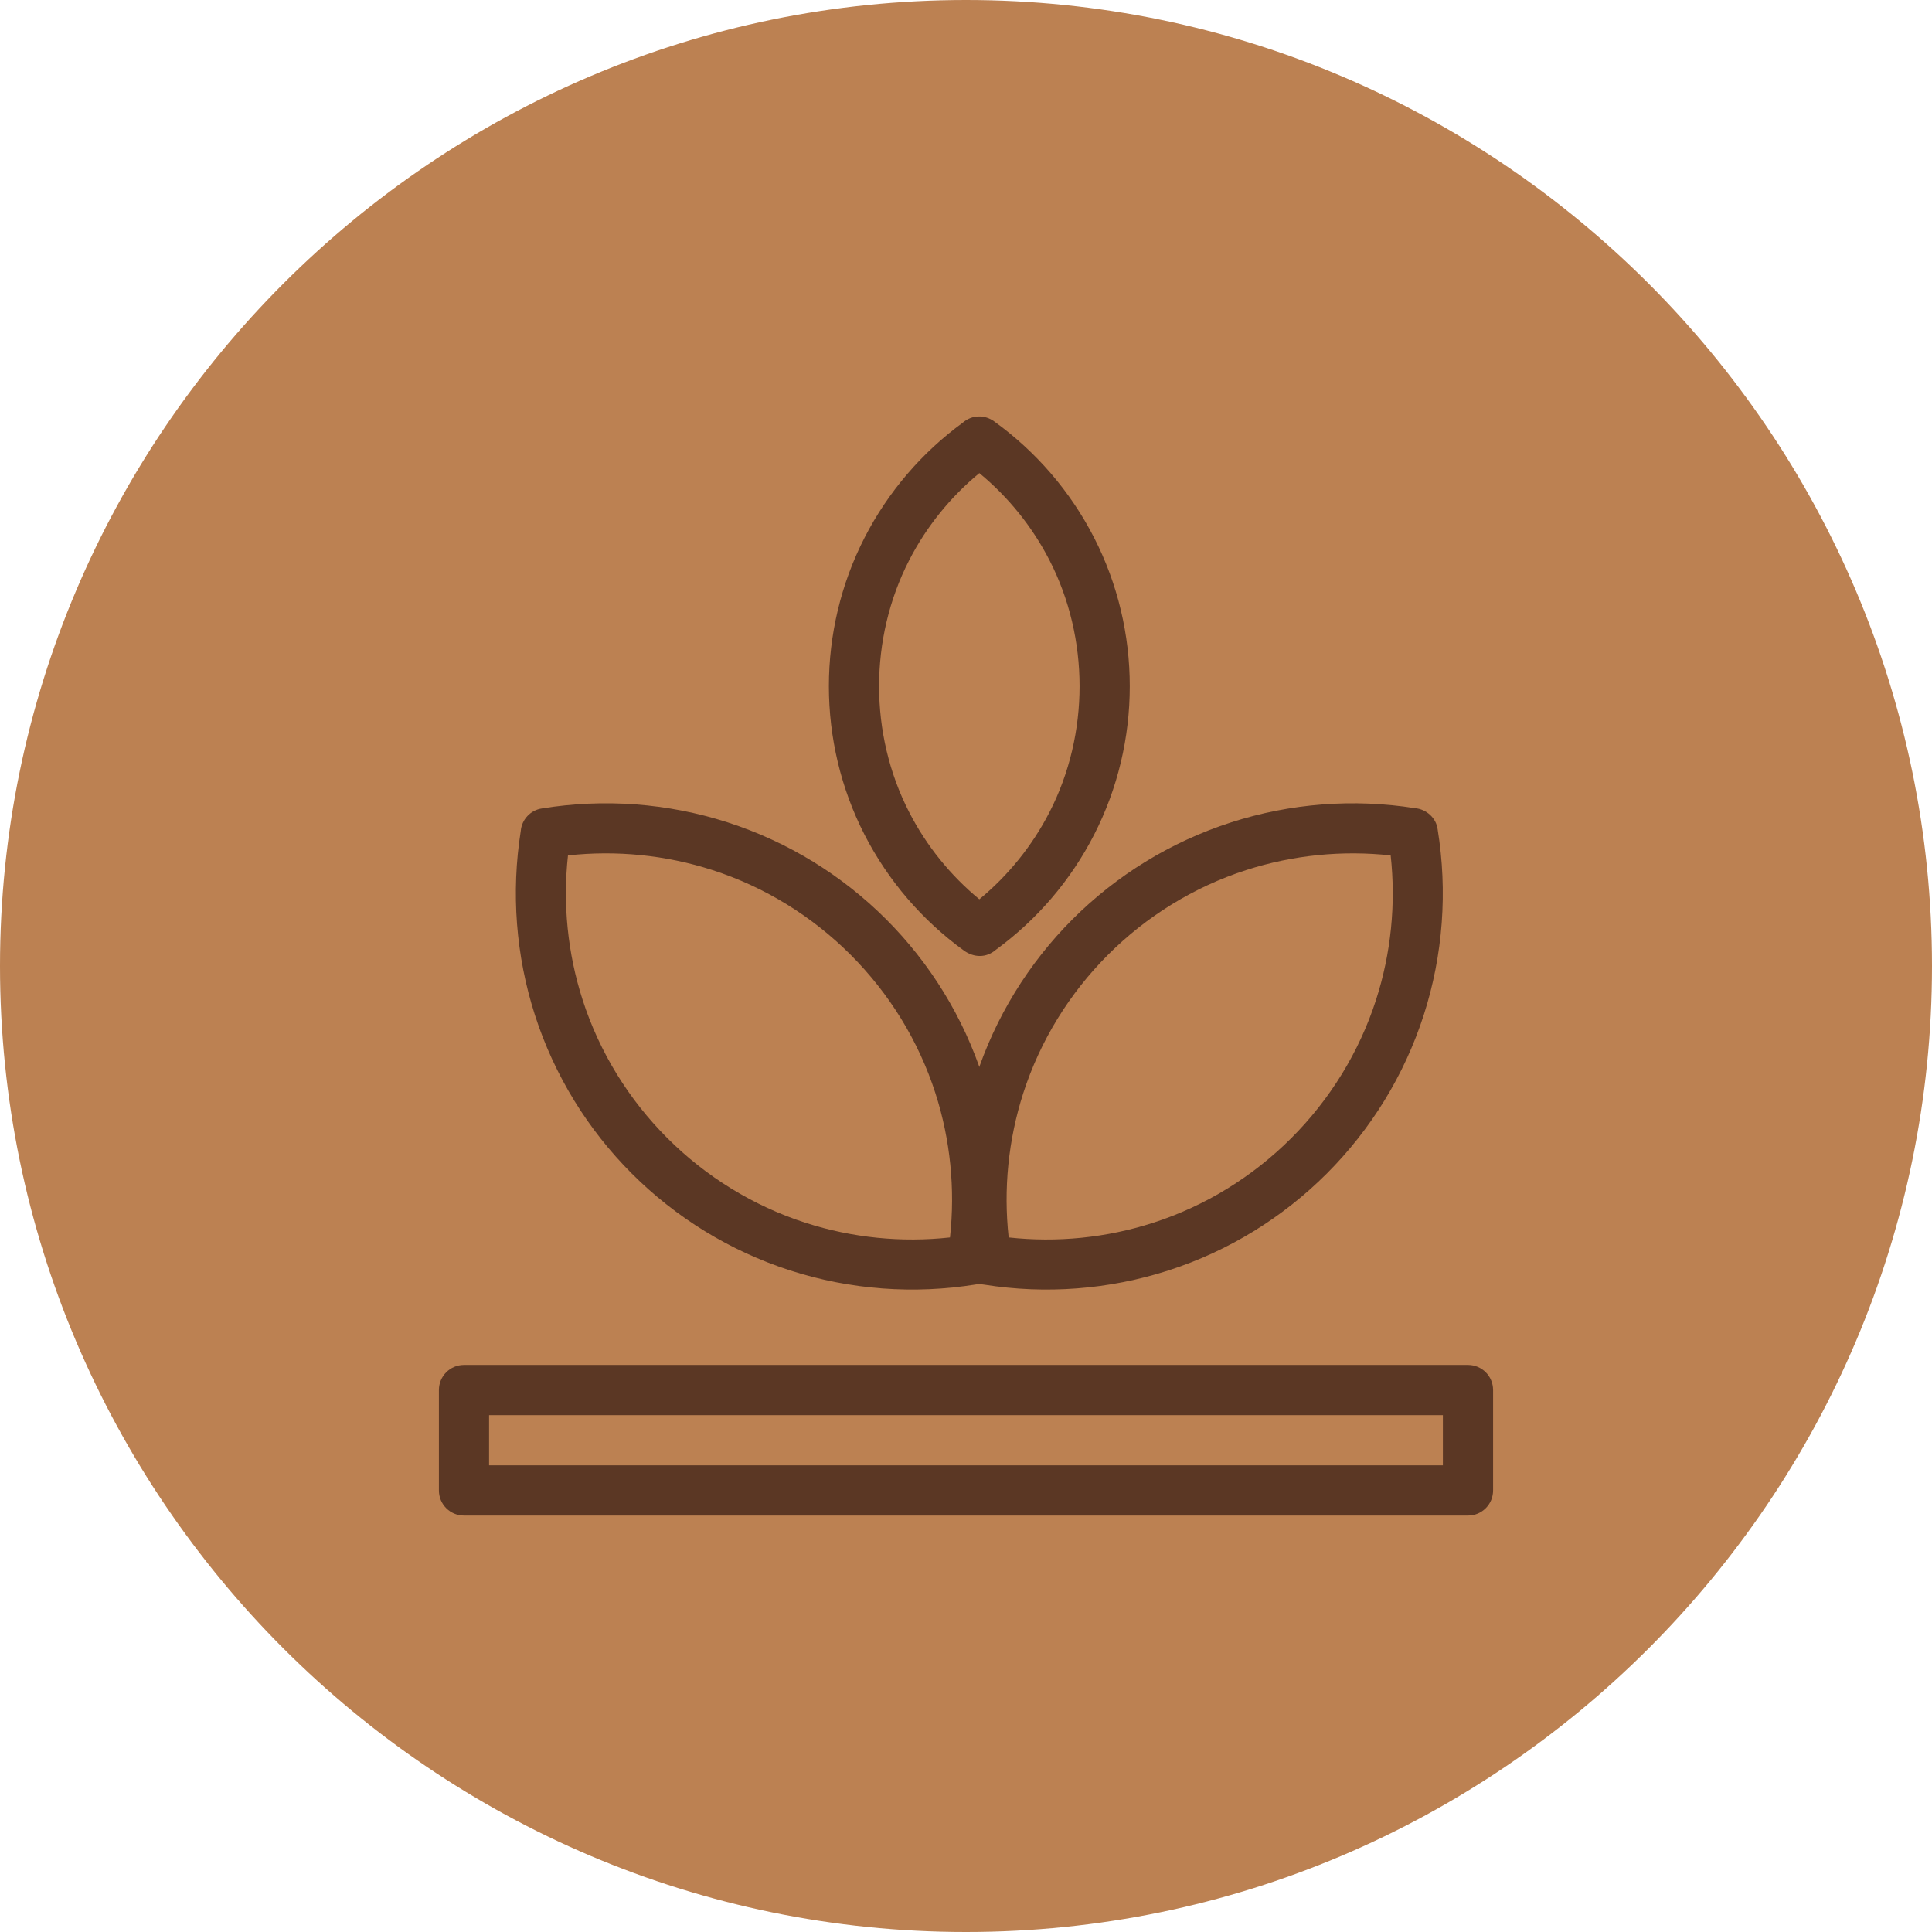 <?xml version="1.0" encoding="UTF-8" standalone="no"?><svg xmlns="http://www.w3.org/2000/svg" xmlns:xlink="http://www.w3.org/1999/xlink" fill="#000000" height="216" preserveAspectRatio="xMidYMid meet" version="1" viewBox="0.0 0.0 216.0 216.0" width="216" zoomAndPan="magnify"><g><g id="change1_1"><path d="M 108 216 C 167.484 216 216 167.484 216 108 C 216 48.516 167.484 0 108 0 C 48.516 0 0 48.516 0 108 C 0 167.484 48.516 216 108 216" fill="#bc8152" fill-rule="evenodd"/></g><g id="change2_1"><path d="M 117.34 62.645 C 115.41 58.883 112.73 55.566 109.492 52.895 C 106.254 55.566 103.57 58.883 101.641 62.645 C 97.164 71.371 97.164 82.066 101.641 90.793 C 103.57 94.555 106.254 97.871 109.492 100.543 C 112.73 97.871 115.41 94.555 117.34 90.793 C 121.816 82.066 121.816 71.371 117.34 62.645 Z M 122.316 60.102 C 127.641 70.48 127.641 82.961 122.316 93.336 C 119.703 98.438 115.922 102.84 111.336 106.188 C 110.266 107.121 108.871 107.07 107.77 106.277 C 103.129 102.914 99.305 98.48 96.664 93.336 C 91.34 82.957 91.34 70.48 96.664 60.102 C 99.281 55 103.059 50.602 107.648 47.25 C 108.664 46.367 110.102 46.34 111.16 47.121 C 115.828 50.488 119.672 54.938 122.316 60.102" fill="#5b3724"/></g><g id="change2_2"><path d="M 79.633 97.27 C 74.414 95.59 68.906 95.047 63.5 95.637 C 62.91 101.047 63.453 106.555 65.133 111.773 C 68.922 123.551 78.297 132.922 90.074 136.715 C 95.293 138.395 100.801 138.941 106.211 138.348 C 106.801 132.941 106.258 127.43 104.578 122.211 C 100.785 110.434 91.414 101.062 79.633 97.27 Z M 81.344 91.941 C 94.891 96.305 105.547 106.953 109.906 120.504 C 112.047 127.156 112.574 134.215 111.492 141.066 C 111.383 142.379 110.414 143.383 109.137 143.598 C 102.219 144.723 95.086 144.207 88.363 142.043 C 74.816 137.68 64.164 127.031 59.805 113.484 C 57.664 106.832 57.137 99.77 58.219 92.922 C 58.324 91.629 59.309 90.57 60.586 90.387 C 67.496 89.262 74.629 89.781 81.344 91.941" fill="#5b3724"/></g><g id="change2_3"><path d="M 153.848 111.773 C 155.527 106.555 156.074 101.047 155.48 95.637 C 150.074 95.047 144.566 95.594 139.344 97.27 C 127.562 101.062 118.195 110.434 114.402 122.215 C 112.723 127.434 112.18 132.941 112.77 138.348 C 118.18 138.941 123.688 138.395 128.906 136.715 C 140.684 132.926 150.055 123.555 153.848 111.773 Z M 159.176 113.484 C 154.82 127.016 144.148 137.688 130.617 142.043 C 123.965 144.184 116.906 144.715 110.055 143.629 C 108.812 143.527 107.66 142.527 107.52 141.27 C 106.395 134.355 106.914 127.223 109.074 120.504 C 113.434 106.953 124.086 96.305 137.637 91.945 C 144.289 89.801 151.348 89.273 158.199 90.355 C 159.465 90.461 160.574 91.449 160.73 92.715 C 161.855 99.629 161.34 106.766 159.176 113.484" fill="#5b3724"/></g><g id="change2_4"><path d="M 54.68 163.828 L 161.316 163.828 L 161.316 158.215 L 54.68 158.215 Z M 164.125 169.441 L 51.875 169.441 C 50.324 169.441 49.07 168.184 49.07 166.633 L 49.07 155.41 C 49.07 153.859 50.324 152.602 51.875 152.602 L 164.125 152.602 C 165.676 152.602 166.93 153.859 166.93 155.41 L 166.93 166.633 C 166.93 168.184 165.676 169.441 164.125 169.441" fill="#5b3724"/></g></g></svg>